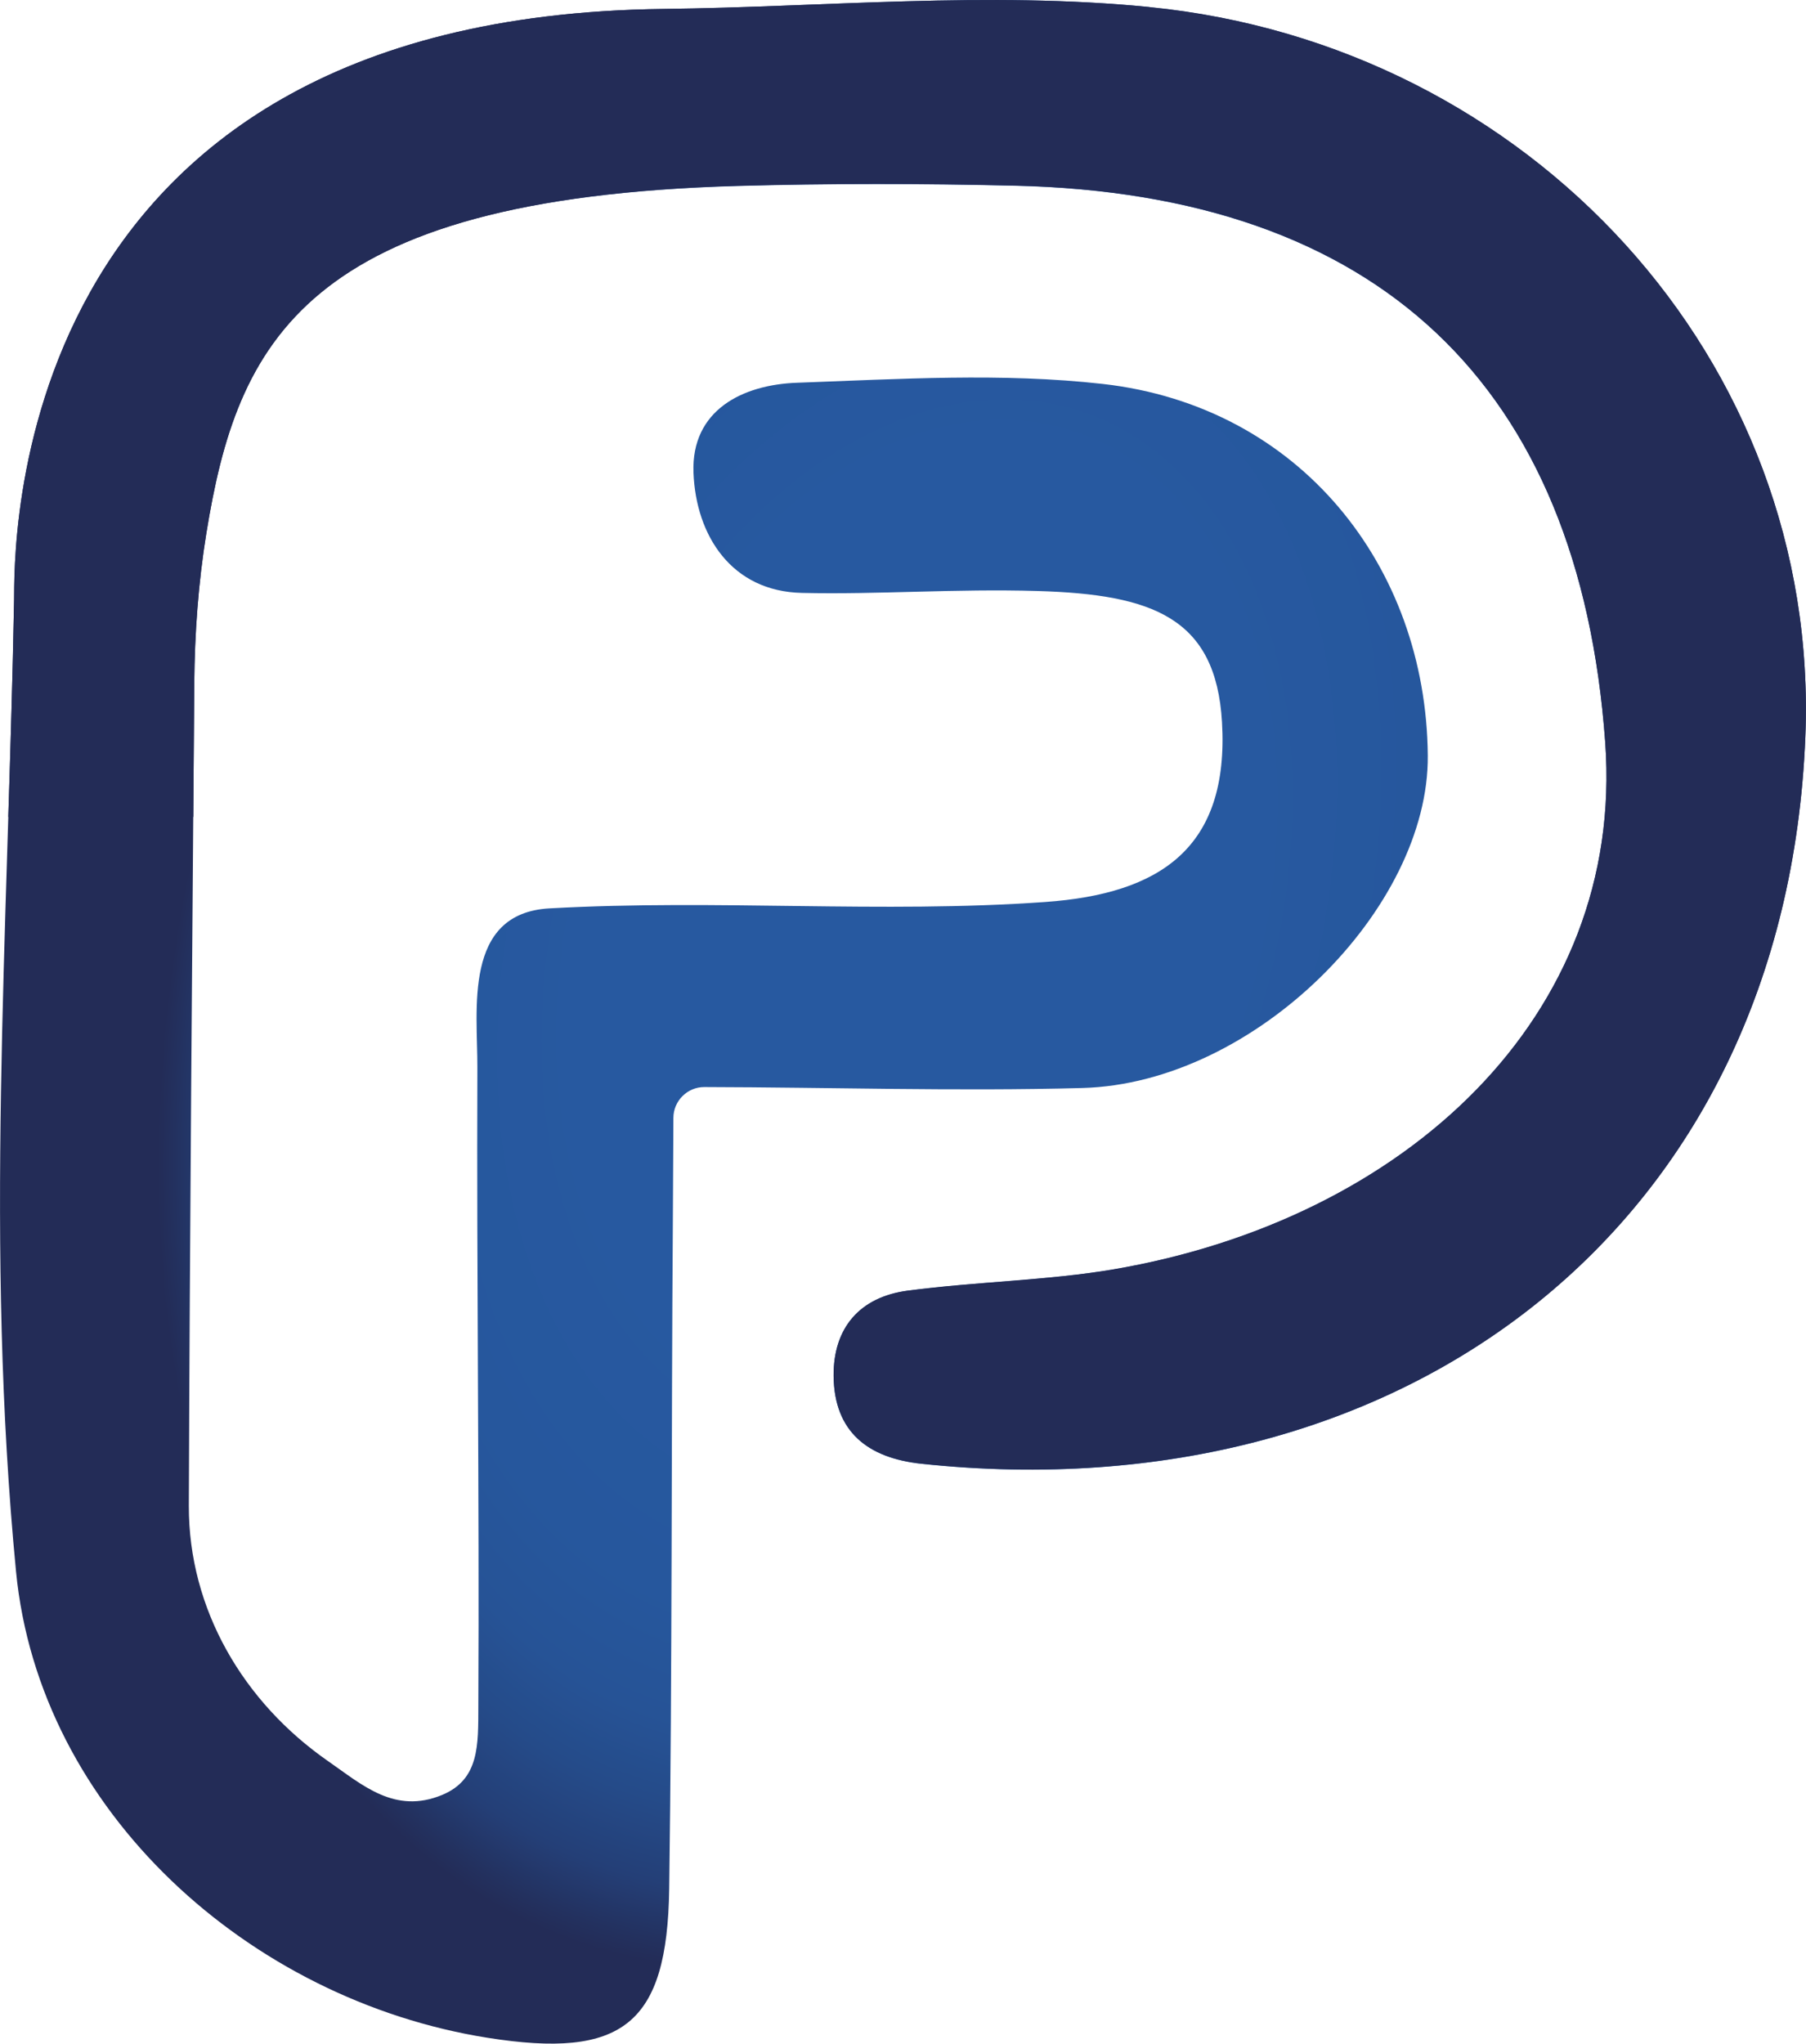 <?xml version="1.0" encoding="UTF-8"?>
<svg id="Camada_1" data-name="Camada 1" xmlns="http://www.w3.org/2000/svg" xmlns:xlink="http://www.w3.org/1999/xlink" viewBox="0 0 133.13 150.63">
  <defs>
    <style>
      .cls-1 {
        fill: #232c57;
      }

      .cls-1, .cls-2 {
        stroke-width: 0px;
      }

      .cls-2 {
        fill: url(#Gradiente_sem_nome_3);
      }
    </style>
    <radialGradient id="Gradiente_sem_nome_3" data-name="Gradiente sem nome 3" cx="67.56" cy="67.81" fx="67.56" fy="67.81" r="56.37" gradientTransform="translate(101.01 185.18) rotate(-162.29) scale(1 1.5)" gradientUnits="userSpaceOnUse">
      <stop offset=".41" stop-color="#2759a0"/>
      <stop offset=".63" stop-color="#26579d"/>
      <stop offset=".73" stop-color="#265396"/>
      <stop offset=".8" stop-color="#254b89"/>
      <stop offset=".87" stop-color="#243f77"/>
      <stop offset=".92" stop-color="#23315f"/>
      <stop offset=".94" stop-color="#232c57"/>
    </radialGradient>
  </defs>
  <path class="cls-2" d="m84.74.52c-11.93-1.18-23.92,0-35.83.14C-.02,1.23,1.09,41.23,1.04,44.18c-.48,25.12-2.15,47.86.14,71.63,1.71,17.72,17.24,31.6,34.75,34.38,9.96,1.58,13.26-.96,13.4-10.98.23-16.41.15-32.82.27-49.23l.04-7.59c0-1.25,1.03-2.28,2.29-2.27,9.28.02,18.57.32,27.85.07,12.74-.34,25.57-13.25,25.47-24.51-.12-13.97-9.46-25.74-23.94-27.38-7.43-.84-15.04-.36-22.55-.09-4.03.14-7.81,2.02-7.64,6.62.18,4.69,2.84,8.76,7.99,8.87,5.69.13,11.27-.32,17.39-.14,8.45.25,13.13,1.96,13.58,9.66.54,9.29-4.57,12.66-13.03,13.26-12.14.86-24.05-.22-36.54.47-6.4.35-5.3,7.5-5.32,11.75-.06,15.68.15,31.37.07,47.05-.01,2.85.09,5.39-2.66,6.54-3.49,1.45-5.87-.72-8.39-2.47-6.27-4.35-10.31-11.21-10.29-18.84.07-20.21.25-40.41.4-60.61.03-3.7.3-7.41.89-11.06,2.27-14.01,7.15-24.69,39.09-25.6,6.82-.19,13.68-.18,20.51-.02,26.74.61,41.62,14.67,43.52,41.04,1.46,20.2-14.78,35.16-36.23,38.83-4.79.82-10.14.91-15.18,1.57-3.55.47-5.5,2.75-5.47,6.29.04,4.12,2.53,6.05,6.48,6.47,35.67,3.78,63.69-17.58,65.15-53.55,1.13-27.84-20.38-51.04-48.35-53.81Z"/>
  <path class="cls-1" d="m84.74.52c-11.93-1.18-23.92,0-35.83.14C-.02,1.23,1.09,41.23,1.04,44.18c-.1,5.45-.26,10.78-.43,16.03h13.64c.02-3.28.05-6.57.07-9.85.03-3.7.3-7.41.89-11.06,2.27-14.01,7.15-24.69,39.09-25.6,6.82-.19,13.68-.18,20.51-.02,26.74.61,41.62,14.67,43.52,41.04,1.46,20.2-14.78,35.16-36.23,38.83-4.79.82-10.14.91-15.18,1.57-3.55.47-5.5,2.75-5.47,6.29.04,4.12,2.53,6.05,6.48,6.47,35.67,3.78,63.69-17.58,65.15-53.55,1.13-27.84-20.38-51.04-48.35-53.81Z"/>
</svg>
